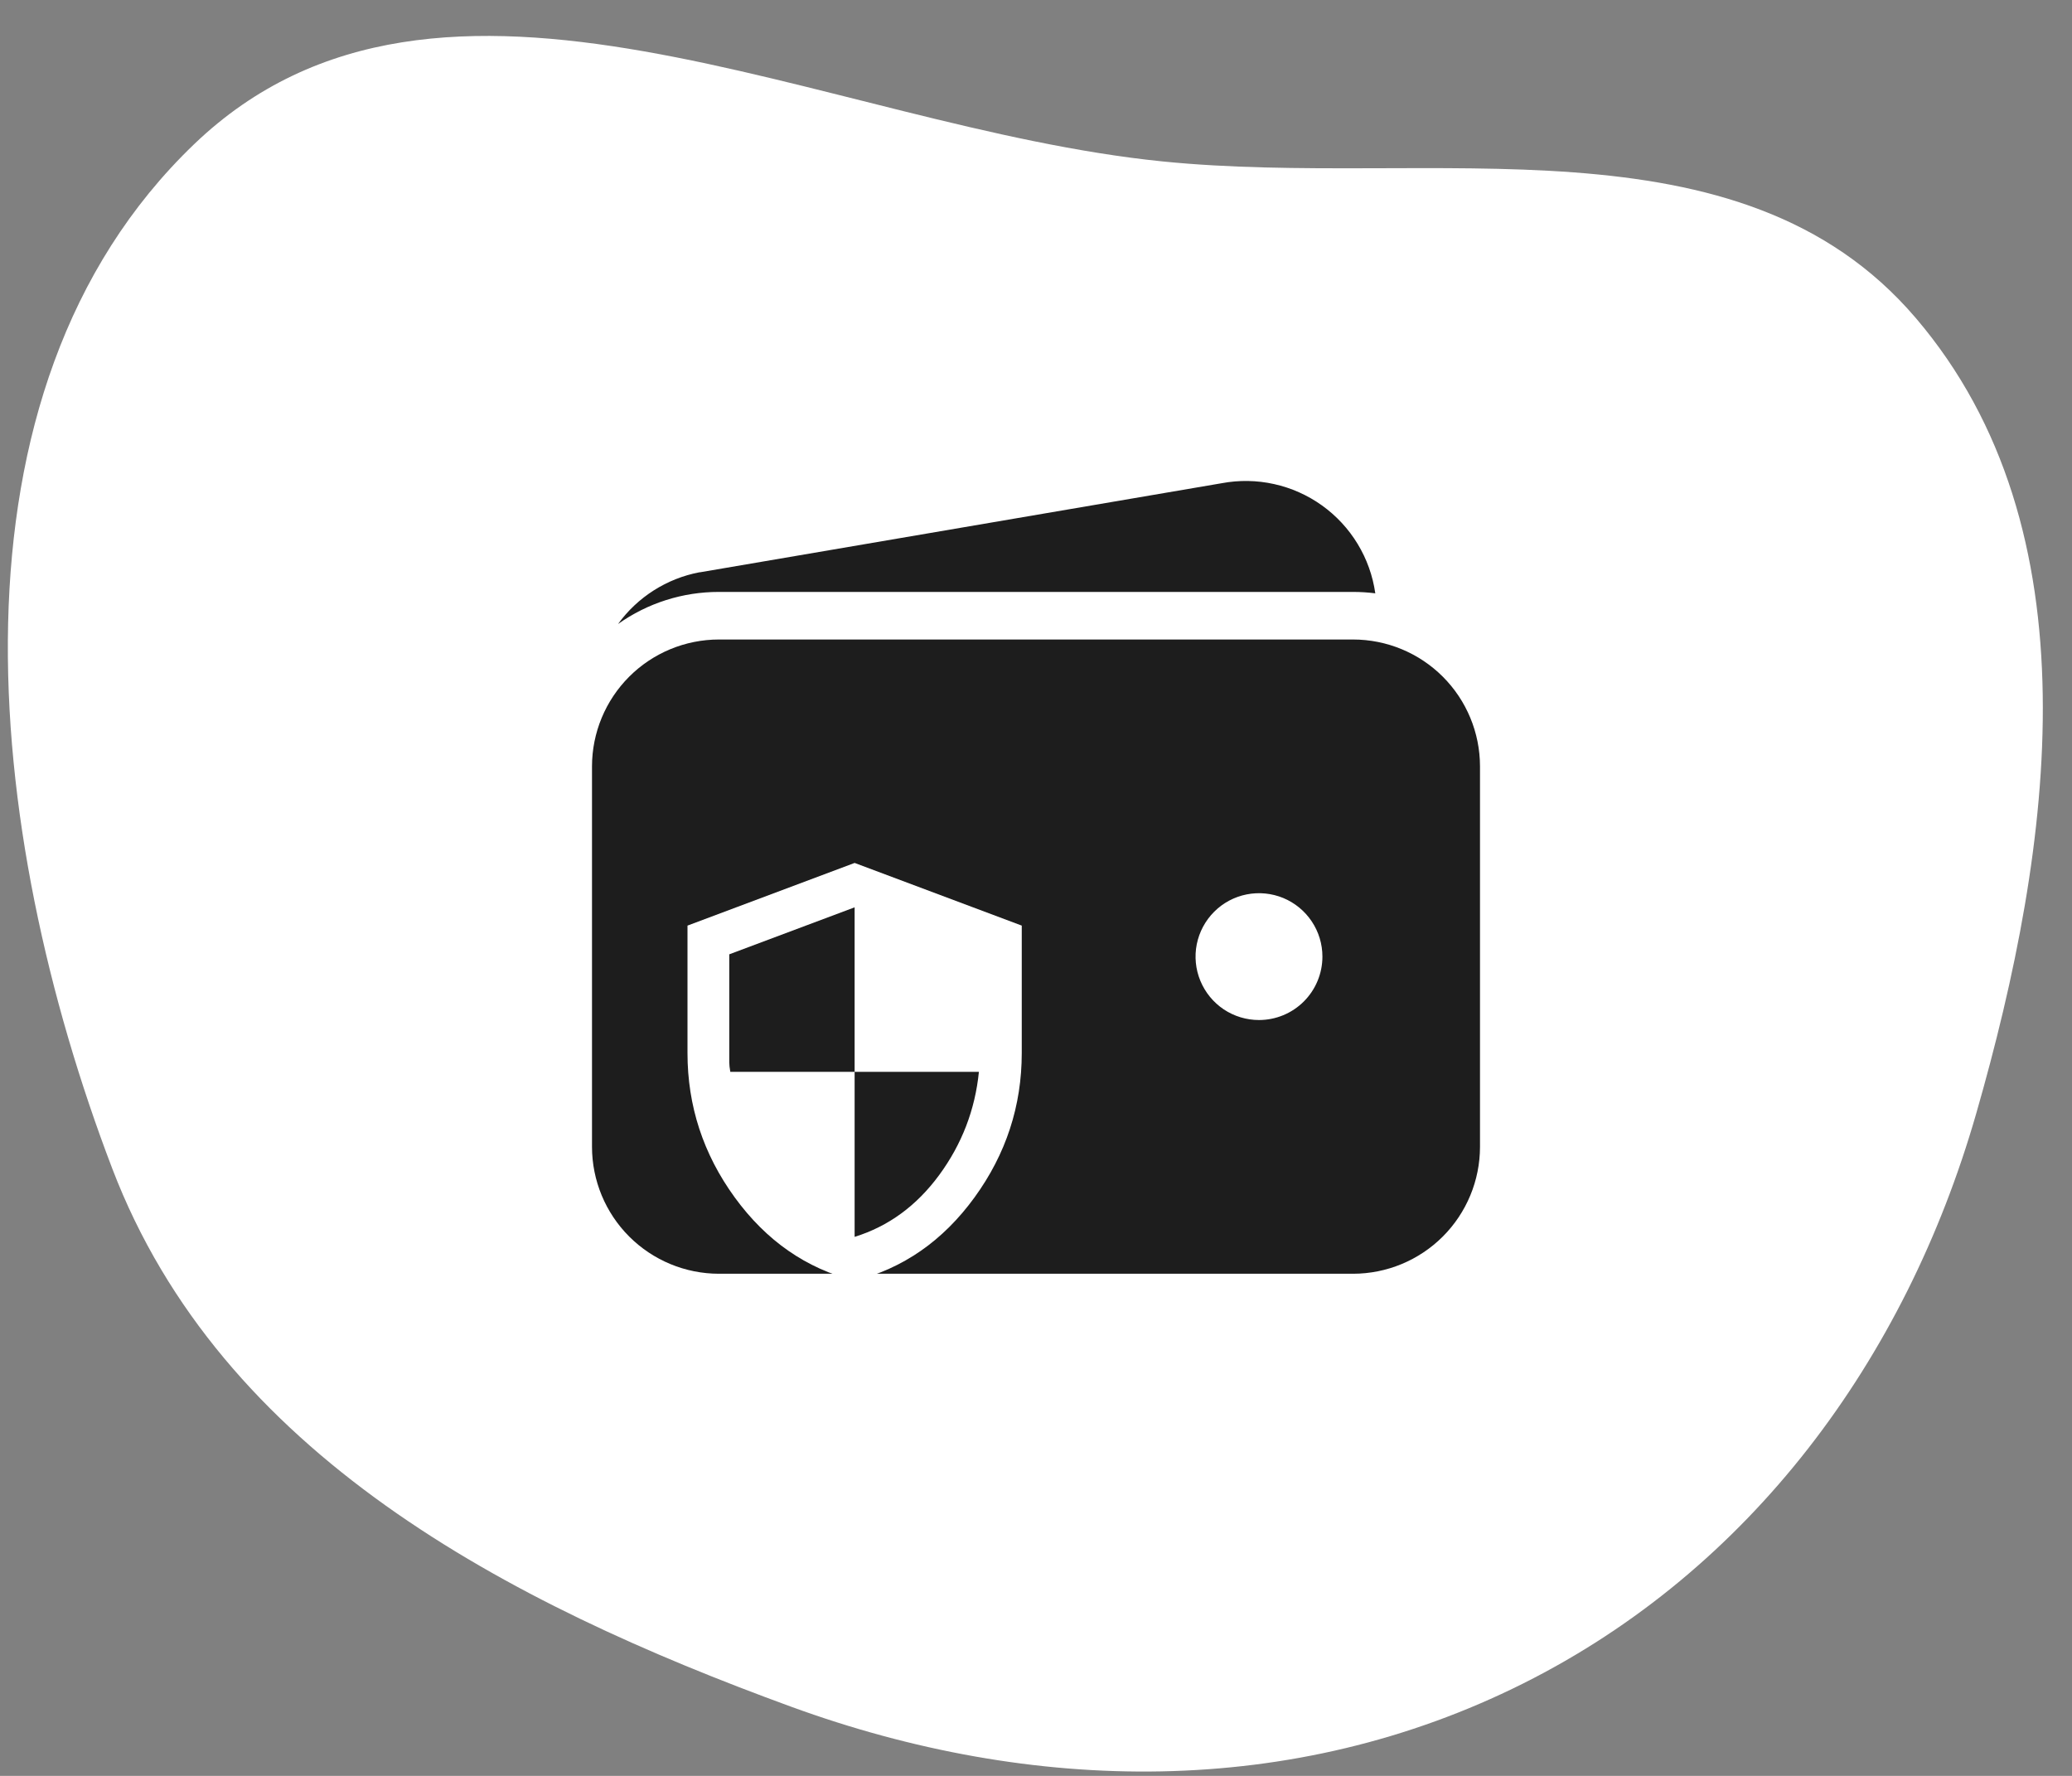 <svg width="56" height="48" viewBox="0 0 56 48" fill="none" xmlns="http://www.w3.org/2000/svg">
<rect x="0" y="0" width="56" height="48" fill="#808080" stroke="none"/>
<path fill-rule="evenodd" clip-rule="evenodd" d="M31.419 4.363C38.67 5.095 47.007 3.011 51.774 8.591C56.664 14.314 55.498 22.839 53.409 30.105C51.495 36.762 47.302 42.433 41.162 45.505C34.939 48.618 27.908 48.513 21.378 46.129C13.691 43.322 5.98 39.299 3.033 31.582C-0.437 22.497 -1.738 10.595 5.248 3.896C11.912 -2.494 22.284 3.442 31.419 4.363Z" fill="white"/>
<path d="M18.525 24.684V20.554C18.525 19.654 19.023 18.146 20.752 17.82C22.22 17.544 23.673 17.544 23.673 17.544C23.673 17.544 24.627 18.209 23.839 18.209C23.05 18.209 23.071 19.226 23.839 19.226C24.607 19.226 23.839 20.201 23.839 20.201L20.746 23.709L18.525 24.684Z" fill="#C3DAFF"/>
<path d="M19.429 15.999H36.571C36.772 15.999 36.972 16.012 37.17 16.037C37.103 15.564 36.941 15.11 36.693 14.702C36.446 14.294 36.118 13.94 35.73 13.662C35.342 13.384 34.902 13.187 34.435 13.084C33.969 12.98 33.487 12.973 33.018 13.061L18.92 15.468H18.904C18.019 15.637 17.232 16.137 16.703 16.867C17.499 16.301 18.452 15.998 19.429 15.999ZM36.571 17.285H19.429C18.52 17.286 17.648 17.647 17.005 18.29C16.363 18.933 16.001 19.804 16 20.713V30.999C16.001 31.908 16.363 32.779 17.005 33.422C17.648 34.065 18.52 34.427 19.429 34.428H36.571C37.48 34.427 38.352 34.065 38.995 33.422C39.638 32.779 39.999 31.908 40 30.999V20.713C39.999 19.804 39.638 18.933 38.995 18.29C38.352 17.647 37.48 17.286 36.571 17.285ZM34.027 27.57C33.688 27.57 33.356 27.47 33.074 27.282C32.792 27.093 32.573 26.825 32.443 26.512C32.313 26.199 32.279 25.854 32.345 25.522C32.412 25.189 32.575 24.884 32.815 24.644C33.054 24.404 33.36 24.241 33.692 24.175C34.025 24.109 34.37 24.143 34.683 24.272C34.996 24.402 35.264 24.622 35.452 24.904C35.641 25.186 35.741 25.517 35.741 25.856C35.741 26.311 35.56 26.747 35.239 27.068C34.917 27.39 34.481 27.57 34.027 27.57Z" fill="#1D1D1D"/>
<path d="M23.098 34.616C21.79 34.287 20.71 33.536 19.858 32.365C19.006 31.193 18.581 29.892 18.581 28.462V25.018L23.098 23.324L27.615 25.018V28.462C27.615 29.892 27.189 31.194 26.338 32.365C25.486 33.537 24.406 34.288 23.098 34.616ZM23.098 33.431C24.011 33.148 24.773 32.591 25.385 31.758C25.996 30.925 26.354 29.996 26.457 28.97H23.098V24.524L19.71 25.794V28.716C19.71 28.782 19.72 28.867 19.738 28.97H23.098V33.431Z" fill="white"/>
</svg>
